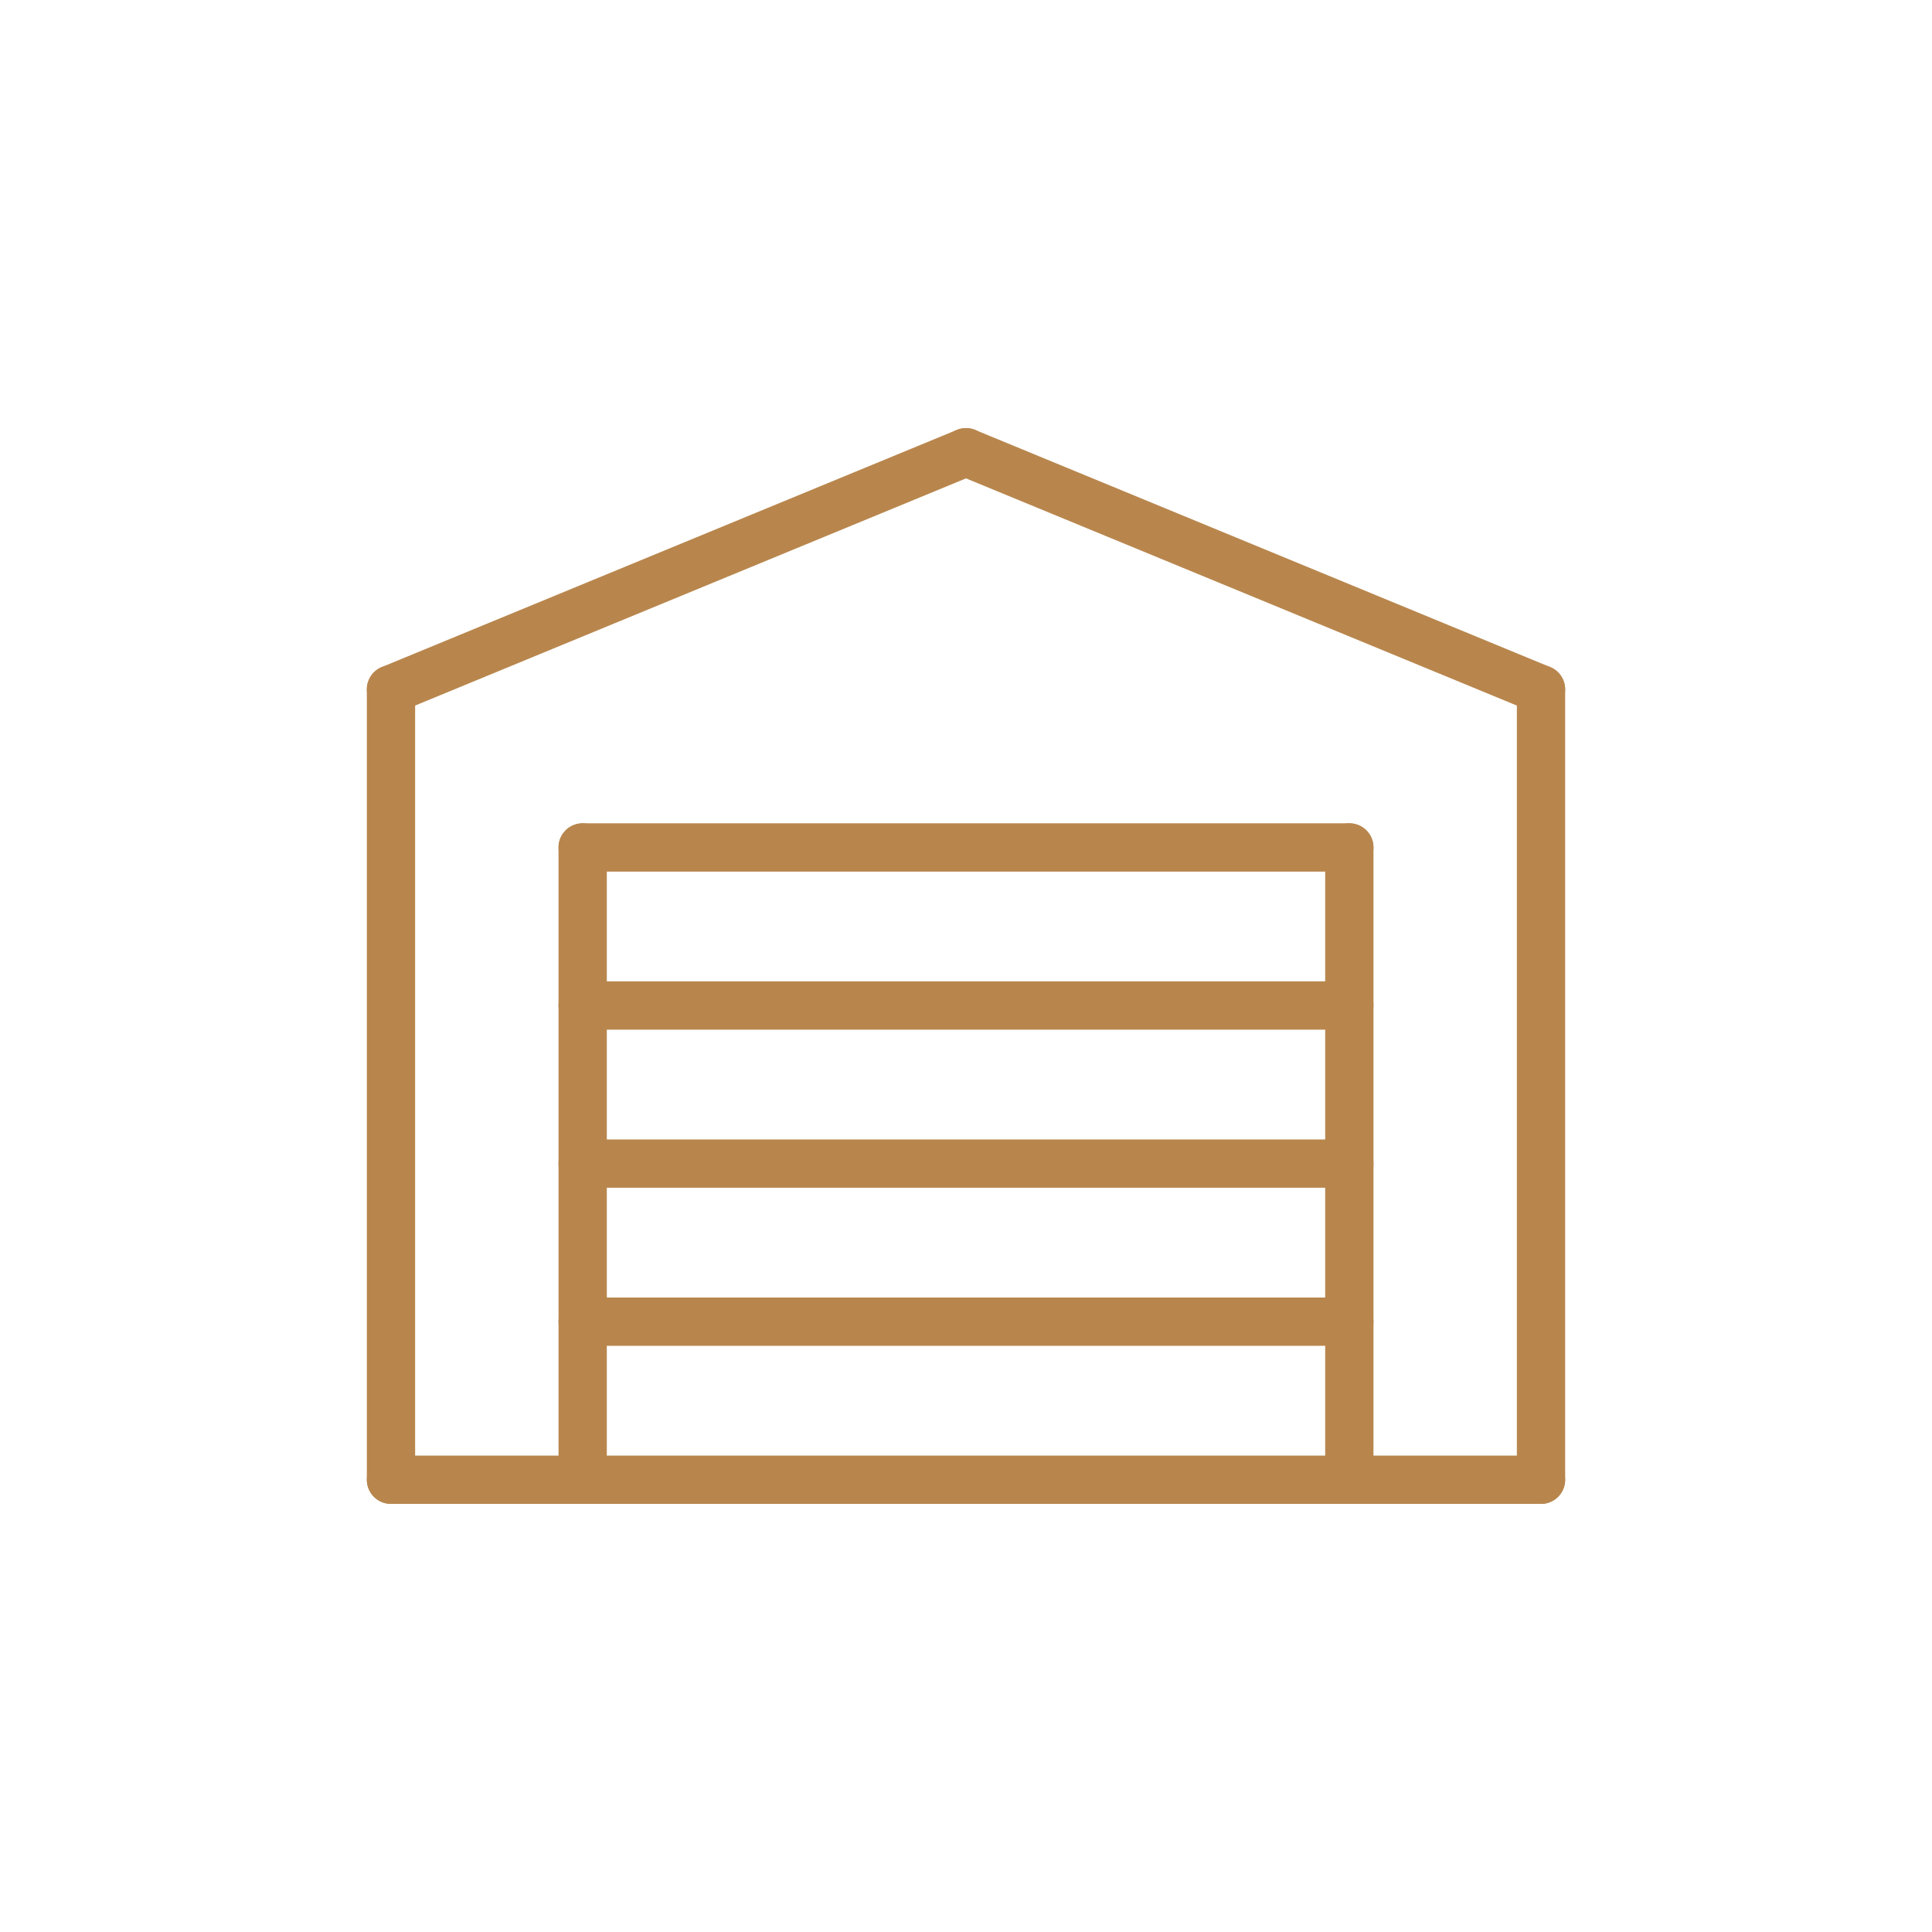 
<svg width="80" height="80" viewBox="0 0 80 80" fill="none" xmlns="http://www.w3.org/2000/svg">
<g clip-path="url(#clip0_5541_2899)">
<path d="M16.19 61.273V28.545" stroke="#B8864D" stroke-width="2" stroke-linecap="round" stroke-linejoin="round"/>
<path d="M63.81 28.545V61.273" stroke="#B8864D" stroke-width="2" stroke-linecap="round" stroke-linejoin="round"/>
<path d="M16.19 61.273H63.809" stroke="#B8864D" stroke-width="2" stroke-linecap="round" stroke-linejoin="round"/>
<path d="M16.19 28.546L40 18.727" stroke="#B8864D" stroke-width="2" stroke-linecap="round" stroke-linejoin="round"/>
<path d="M63.809 28.546L40 18.727" stroke="#B8864D" stroke-width="2" stroke-linecap="round" stroke-linejoin="round"/>
<path d="M24.127 61.273V35.091" stroke="#B8864D" stroke-width="2" stroke-linecap="round" stroke-linejoin="round"/>
<path d="M55.873 35.091V61.273" stroke="#B8864D" stroke-width="2" stroke-linecap="round" stroke-linejoin="round"/>
<path d="M24.127 35.091H55.873" stroke="#B8864D" stroke-width="2" stroke-linecap="round" stroke-linejoin="round"/>
<path d="M24.127 41.636H55.873" stroke="#B8864D" stroke-width="2" stroke-linecap="round" stroke-linejoin="round"/>
<path d="M24.127 48.182H55.873" stroke="#B8864D" stroke-width="2" stroke-linecap="round" stroke-linejoin="round"/>
<path d="M24.127 54.727H55.873" stroke="#B8864D" stroke-width="2" stroke-linecap="round" stroke-linejoin="round"/>
</g>
<defs>
<clipPath id="clip0_5541_2899">
<rect width="50" height="45" fill="white" transform="translate(15 17.5)"/>
</clipPath>
</defs>
</svg>
